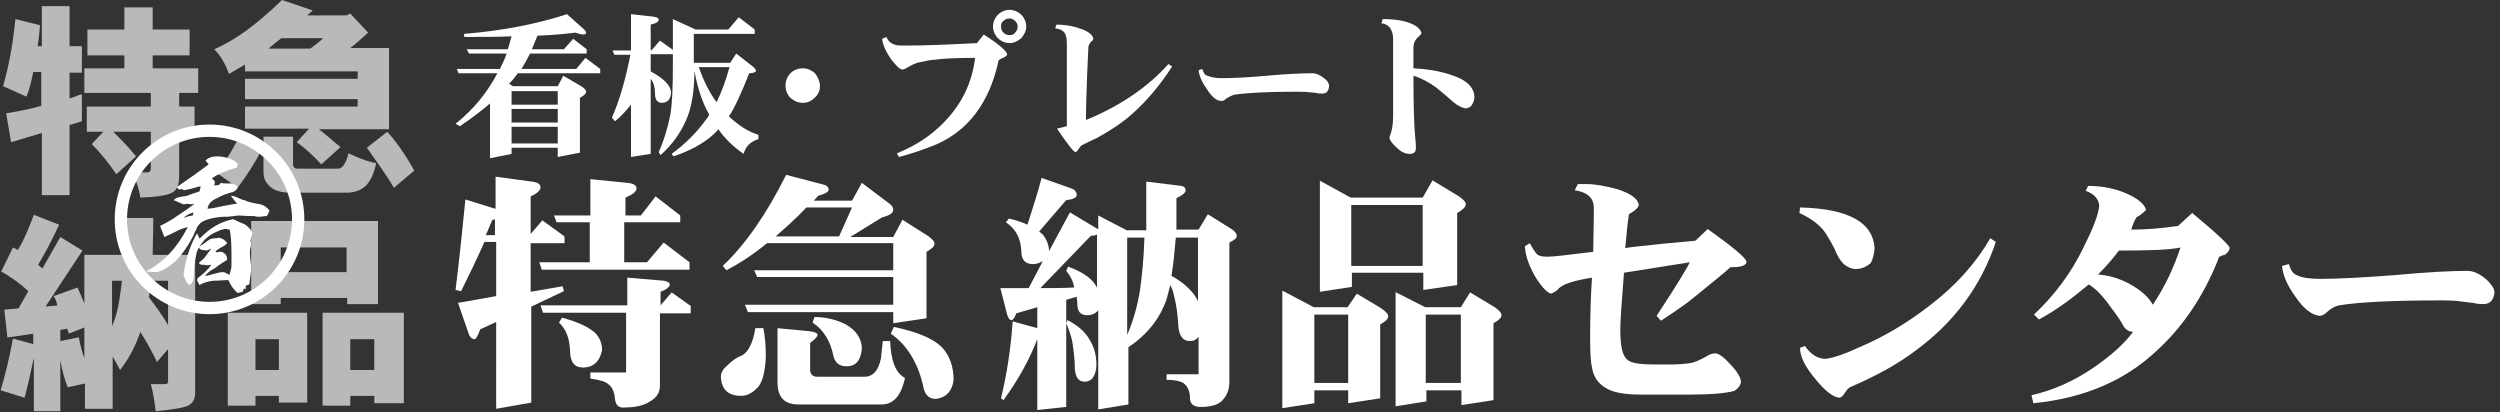 <?xml version="1.0" encoding="utf-8"?>
<!-- Generator: Adobe Illustrator 26.0.3, SVG Export Plug-In . SVG Version: 6.00 Build 0)  -->
<svg version="1.1" id="レイヤー_1" xmlns="http://www.w3.org/2000/svg" xmlns:xlink="http://www.w3.org/1999/xlink" x="0px"
	 y="0px" viewBox="0 0 406.1 67" style="enable-background:new 0 0 406.1 67;" xml:space="preserve">
<rect x="0" y="0" width="406.1" height="67" fill="#333333" stroke="none"/>
<style type="text/css">
	.st0{display:none;}
	.st1{display:inline;}
	.st2{fill:#B8B9B9;}
	.st3{fill:#FFFFFF;}
	.st4{fill:none;stroke:#FFFFFF;stroke-width:2;}
</style>
<g class="st0">
	<g class="st1">
		<path class="st2" d="M1.2,11.8h31.2v3.5H17v12.4c1.7-0.6,3.2-1.3,4.4-2c-1.1-1.6-2-3.5-2.6-5.6h-1.1v-3.8h12l0.2-0.1l2.7,2.1
			c-1,3-2.4,5.5-4,7.5c1.3,0.9,2.9,1.7,4.8,2.4c-1.4,1.3-2.3,2.8-2.8,4.4c-2.3-1.1-4.2-2.3-5.7-3.4c-1.9,1.3-4,2.3-6.5,3.1
			c-0.2-1.1-0.7-2.1-1.3-3.2v2.8h-4.4V29L1.8,30.7L1,26.2C2,26.1,3,26,4,26V15.2H1.2V11.8z M5.4,1h22.8v10.1H5.4V1z M8.5,16.4h4.1
			v-1.1H8.5V16.4z M8.5,20.8h4.1v-1.3H8.5V20.8z M8.5,25.6c1.4-0.2,2.7-0.3,4.1-0.5V24H8.5V25.6z M10.2,4.8h13.2v-1H10.2V4.8z
			 M23.4,8.3v-1H10.2v0.9h13.2V8.3z M23.6,20c0.4,0.9,1,1.7,1.5,2.5c0.6-0.7,1-1.6,1.4-2.5H23.6z"/>
		<path class="st2" d="M38.1,0l4.7,0.9c-0.3,1.3-0.6,2.7-0.9,3.9h6.9v4.5h-3c0,1.5-0.1,2.9-0.2,4.2h3.6v4.7h-4
			c-0.1,0.8-0.2,1.6-0.4,2.3c1.4,1.8,2.9,3.3,4.4,4.6c-0.4,0.5-0.7,1.1-1,1.6h3.7c-0.6-2-1.2-3.9-2-5.5l3.2-1.5h-3.4v-12h16.1v12.1
			H62l3.4,1.2l-2.1,5.8h3.9v4.6h-20V28c-0.2,0.4-0.4,0.8-0.6,1.2c-1.3-1.1-2.4-2.4-3.5-3.8c-1.2,2.7-2.8,5-4.9,7
			c-0.8-1.8-1.7-3.2-2.8-4.2c2.2-2.4,3.6-4.9,4.2-7.6c0.2-0.7,0.3-1.6,0.4-2.5h-4.3v-4.7h4.8c0.1-1.3,0.1-2.7,0.2-4.2h-0.3
			c-0.4,1-0.7,2-1.1,3c-1.5-0.7-3-1.3-4.6-1.7C35.9,8.3,37,4.8,38.1,0z M49.1,1.6h16.8v4.3H49.1V1.6z M54.4,26.7h4.1l1.9-7H54
			c0.9,1.8,1.7,3.8,2.5,6.2L54.4,26.7z M60.9,15.6v-3.8h-6.7v3.8H60.9z"/>
		<path class="st2" d="M5.4,34.9l4.2,1.6C8.5,38.9,7.3,41,6.1,43c0.2,0.2,0.4,0.4,0.7,0.6l2.9-5.1l3.6,2.2l-6,9.1
			c0.7-0.1,1.3-0.1,1.9-0.2c-0.2-0.5-0.4-1-0.7-1.4l3.9-1.4c0.3,0.7,0.7,1.6,1.1,2.6v-8h6.4c0.1-1.8,0.1-3.8,0.1-6h4.7
			c0,2.2-0.1,4.2-0.1,6h7V64c0,0.9-0.3,1.5-1,1.9c-0.6,0.4-2.4,0.7-5.4,1c-0.2-1.5-0.4-3-0.8-4.4h2.3c0.3,0,0.5-0.1,0.5-0.4v-5.3
			l-1.8,2.1c-0.7-1.5-1.6-3.1-2.7-4.9c-0.8,2.4-1.9,4.5-3.4,6.2c-0.4-0.8-0.8-1.5-1.2-2.2v8.5h-4.6v-4.1L10.8,63
			c-0.5-1.2-0.9-2.7-1.2-4.4V67H5.4v-8.8c-0.5,2.4-1,4.6-1.5,6.5L0,63.5c0.7-2.3,1.4-5.2,2-8.5l3.4,1v-1.7c-1.9,0.3-3.3,0.5-4.2,0.6
			l-0.5-4.6c0.8-0.1,1.5-0.1,2.3-0.2l1.6-2.8c-1.5-1.4-3-2.4-4.5-3.2L2,40.2c0.3,0.1,0.5,0.3,0.8,0.4C3.7,39,4.6,37.1,5.4,34.9z
			 M13.6,58.4v-5l-2.6,1c-0.1-0.3-0.2-0.6-0.3-0.8c-0.4,0.1-0.8,0.1-1.1,0.2v1.8l3.1-0.6C12.9,56.1,13.2,57.2,13.6,58.4z M18.2,53.1
			c0.6-1.4,1-2.9,1.2-4.4c0.1-0.9,0.3-1.8,0.4-3h-1.6V53.1z M24.1,48.4c1.2,1.6,2.3,3.1,3.2,4.5v-7.2h-2.9
			C24.3,46.7,24.2,47.6,24.1,48.4z"/>
		<path class="st2" d="M50,50.9v14.6h-4.7v-1.1h-3.8V66h-4.6V50.9H50z M61.5,35.9v13.6h-5.1v-1H45.7v1h-4.8V35.9H61.5z M41.5,60.3
			h3.8v-5.1h-3.8V60.3z M45.7,44.3h10.8v-4H45.7V44.3z M65.7,50.9v14.8h-4.8v-1.2H57V66h-4.6V50.9H65.7z M57,60.3h3.9v-5.1H57V60.3z
			"/>
	</g>
	<g class="st1">
		<g>
			<path d="M92.9,4.6c-2.1,0.3-4.3,0.6-6.8,0.8c-0.3,0.9-0.6,1.7-1,2.5h5.6l1.5-1.6l2.2,1.6v0.7h-9.6c-0.4,0.9-0.9,1.8-1.5,2.6h9.3
				l1.5-1.7l2.3,1.7v0.7H82.9c-0.5,0.7-1,1.4-1.6,2h9.3l0.6-1.1l1.9,1.1c0.4,0.3,0.6,0.5,0.6,0.7s-0.3,0.4-0.9,0.7v9.2l-2.2,0.4
				v-1.3h-8.5v1.2L79.8,25v-9.5c-1.7,1.6-3.6,3.1-5.7,4.4l-0.6-0.4c3-2.2,5.4-4.8,7.2-7.8H74L73.7,11h7.4c0.5-0.8,0.9-1.7,1.3-2.6
				H76l-0.3-0.7h7c0.3-0.8,0.5-1.5,0.8-2.3c-2.8,0.2-5.7,0.3-8.7,0.3V5.2C81.2,4.8,87,3.8,92.1,2.3L94.3,4c0.2,0.1,0.2,0.3,0.2,0.4
				c0,0.2-0.2,0.3-0.6,0.3C93.7,4.8,93.4,4.8,92.9,4.6z M82.1,16.9h8.5v-2.2h-8.5V16.9z M82.1,19.6h8.5v-2.1h-8.5V19.6z M82.1,23
				h8.5v-2.6h-8.5V23z"/>
			<path d="M106.6,6.9l1.9,1.5V9h-4.2v3.1c1.1,0.3,2,0.7,2.5,1.4c0.4,0.5,0.7,1.1,0.7,1.8c0,0.6-0.3,0.9-0.8,0.9s-0.8-0.4-1-1.1
				c-0.3-0.9-0.8-1.6-1.4-2.2v12l-2.1,0.3V14.6c-1,2-2.1,3.5-3.1,4.6l-0.3-0.4c1.4-2.6,2.5-5.8,3.4-9.7h-2.8l-0.3-0.6h3.2V2.7
				l2.4,0.3c0.4,0,0.6,0.2,0.6,0.3c0,0.2-0.3,0.3-0.8,0.5v4.7h1L106.6,6.9z M118.8,3.4l2.1,1.5v0.7H111v4.5h6.1l0.7-1
				c1.4,0.9,2.1,1.3,2.2,1.3c0.2,0.1,0.2,0.3,0.2,0.5s-0.3,0.4-0.8,0.6c-0.5,2.1-1.1,3.7-1.7,4.9c-0.5,0.9-1.1,1.8-1.6,2.5
				c1.3,1.3,3.1,2.6,5.2,3.9l-0.1,0.5c-0.8,0.2-1.4,0.6-1.8,1.2c-1.9-1.3-3.4-2.7-4.6-4.1c-0.2,0.2-0.5,0.5-0.7,0.7
				c-1.5,1.4-3.6,2.7-6.1,4.1l-0.3-0.3c2.7-1.9,4.8-3.8,6.2-5.7c0-0.1-0.1-0.2-0.1-0.2c-1.2-2.3-2-5-2.3-8.1H111
				c0,3.5-0.4,6.2-1.2,8.1c-0.9,2.3-2.1,4.2-3.7,5.7l-0.3-0.4c1.1-2,1.9-4.1,2.4-6.1c0.4-1.9,0.6-4.4,0.6-7.8V3.8l2.2,1.1h6.3
				L118.8,3.4z M112.1,10.9c0.8,3.1,1.8,5.4,3,6.9c1-1.7,1.7-4,2.3-6.9H112.1z"/>
			<path d="M131,13.9c0,0.7-0.3,1.4-0.8,1.9c-0.5,0.4-1.1,0.6-1.7,0.6c-0.7,0-1.3-0.2-1.8-0.7s-0.7-1.1-0.7-1.8s0.2-1.3,0.7-1.8
				s1.1-0.7,1.8-0.7c0.6,0,1.2,0.2,1.7,0.7S131,13.2,131,13.9z"/>
			<path d="M160.3,8.1c0,0.2-0.2,0.4-0.5,0.5c-0.4,0.1-0.6,0.3-0.7,0.6c-0.3,1-0.9,2.6-1.7,4.7c-1,2.3-2.4,4.2-4.2,5.8
				c-2.2,1.9-5.3,3.4-9.1,4.5l-0.2-0.6c4.6-1.8,8-4.5,10.2-8.2c1.1-1.9,2.1-4.3,2.7-7.4c-3.6,0.1-6.4,0.3-8.5,0.6
				c-1.4,0.2-2.3,0.5-2.9,0.9c-0.4,0.2-0.7,0.4-0.8,0.4c-0.4,0-0.9-0.6-1.6-1.6c-0.7-1-1.1-1.8-1.2-2.2l0.5-0.2
				c0.4,0.8,1.4,1.3,3,1.3c0.8,0,2.7-0.1,5.8-0.2l5.7-0.3l0.8-1C159.3,6.9,160.2,7.6,160.3,8.1z M163.7,4.2c0,0.8-0.2,1.4-0.7,1.9
				c-0.5,0.4-1,0.6-1.7,0.6c-0.8,0-1.4-0.3-1.9-0.7c-0.5-0.4-0.8-1-0.8-1.7c0-0.8,0.3-1.4,0.8-1.9c0.4-0.5,1-0.7,1.7-0.7
				c0.6,0,1.2,0.3,1.8,0.8C163.5,3.1,163.7,3.6,163.7,4.2z M162.8,4.3c0-0.4-0.1-0.8-0.4-1.2c-0.4-0.4-0.8-0.6-1.2-0.6
				c-0.5,0-0.9,0.2-1.2,0.5s-0.4,0.7-0.4,1.2s0.2,0.8,0.5,1.1c0.4,0.3,0.8,0.4,1.2,0.4s0.8-0.2,1.1-0.5
				C162.7,5.1,162.8,4.8,162.8,4.3z"/>
			<path d="M186.9,11.1c-1.5,2.3-3.6,4.6-6.3,6.8c-2.4,2-5.2,3.7-8.2,5.3c0,0-0.1,0.2-0.2,0.6c-0.1,0.3-0.3,0.5-0.5,0.5
				c-0.4-0.1-1.1-0.9-2.2-2.6l0.9-0.3l0.1-14.7c-0.1-0.8-0.7-1.5-1.7-2l0.1-0.6c1.1,0.1,2.2,0.4,3.2,0.8c0.8,0.4,1.3,0.7,1.4,1.1
				c-0.1,0.2-0.2,0.4-0.4,0.6c-0.3,0.2-0.4,0.4-0.4,0.6l-0.2,13.2c2.5-1,5.2-2.6,8.1-4.6c2.9-2.1,4.8-3.8,5.7-5.1L186.9,11.1z"/>
			<path d="M211.8,14.2c0,0.4-0.3,0.6-0.8,0.6c-0.2,0-0.9,0-2-0.1c-1.5-0.1-2.8-0.1-3.9-0.1c-1.4,0-3.4,0.1-6.1,0.2
				c-2.9,0.1-4.6,0.3-5,0.5c-0.4,0.1-0.7,0.2-1.1,0.3c-0.4,0-0.9-0.6-1.5-1.8c-0.5-0.8-0.8-1.4-0.8-2l0.5-0.1c0.6,1,1.2,1.5,1.9,1.5
				c0.1,0,2.6-0.1,7.6-0.2c4.9-0.1,7.6-0.2,8-0.3c0.5-0.2,0.8-0.3,1-0.3c0.3,0,0.7,0.2,1.3,0.7C211.5,13.6,211.8,13.9,211.8,14.2z"
				/>
			<path d="M234.4,16c-0.1,0.8-0.4,1.2-1,1.3c-0.5-0.1-1-0.4-1.6-0.9c-2.4-2.1-4.8-3.6-7.3-4.2c-0.1,0.9-0.1,2.5-0.1,4.6
				c0,1.9,0.1,3.7,0.2,5.3c0.1,0.8,0.1,1.4,0.1,1.7c-0.1,0.6-0.3,0.9-0.7,0.9c-0.2,0-0.6-0.2-1.1-0.4c-0.7-0.5-1-0.9-1-1.3
				c0-0.2,0-0.5,0.1-1.1c0.1-1,0.2-1.8,0.2-2.5l0.2-13.3c0-1.1-0.6-1.9-1.8-2.3l0.1-0.5c0.9,0,1.9,0.2,3.1,0.6
				c1,0.4,1.6,0.7,1.7,1.1c0,0.2-0.1,0.4-0.4,0.6c-0.3,0.2-0.5,0.5-0.5,0.9l-0.2,4.6c2,0.3,3.9,0.8,5.8,1.5
				C233,13.6,234.4,14.9,234.4,16z"/>
		</g>
		<g>
			<path d="M106.7,60.8c0,1.4-0.6,2.2-1.9,2.2c-0.8-0.1-1.7-0.7-2.4-2c-1.8-3-2.8-4.7-3.2-5.2c-1.8-2.5-4-4.6-6.3-6.2
				C87.6,55.8,81.4,60.3,74,63.2l-0.4-0.8c6.7-3.5,12.2-8.3,16.5-14.3c2.7-3.7,5-8.1,6.8-13.1c-4.4,0.3-7.8,0.7-10.4,1.3
				c-1.8,0.5-3,0.9-3.6,1.3C82.3,38,82,38.2,82,38.2c-0.6-0.1-1.5-0.9-2.5-2.6c-1-1.6-1.5-2.9-1.5-3.7l0.9-0.3
				c0.5,0.8,1.3,1.5,2.2,2c0.4,0.2,1.2,0.3,2.2,0.3c0.9,0,3.3-0.2,7.1-0.5c1.7-0.1,3.4-0.3,5-0.5c1.2-0.1,1.8-0.2,1.9-0.2l1.4-1.5
				c2.5,1.9,3.9,3.1,4.1,3.8c0,0.4-0.3,0.6-0.9,0.8c-0.8,0.1-1.2,0.2-1.3,0.4c-0.7,1.5-1.4,3-1.9,4.4c-1.5,2.8-3.2,5.5-5,7.9
				c4.9,2.2,8.5,4.7,10.9,7.5C106,57.8,106.7,59.3,106.7,60.8z"/>
			<path d="M145.6,61c-0.1,0.5-1,0.9-2.6,1.3c-2.3,0.2-6,0.3-11.3,0.3c-3.9,0-6.6-0.2-8.2-0.6c-1.9-0.5-3.2-1.3-3.7-2.4
				c-0.6-1.1-0.9-3-0.9-5.7c0-1.4,0.1-4.9,0.2-10.5l0.2-9.1c-0.1-1.9-1.1-3-3.1-3.4l0.3-1c1.8,0,3.6,0.3,5.3,1
				c1.5,0.6,2.3,1.2,2.5,1.8c0,0.1-0.2,0.4-0.7,0.9c-0.4,0.4-0.6,0.8-0.6,1.2l-0.2,4.3l-0.2,4.7c2.7-0.1,5.2-0.5,7.5-1.2
				c1.6-0.4,3.5-1.1,5.6-2.1c1.4-0.8,2.5-1.5,3.3-2.1c0.5-0.5,0.8-0.8,1-0.8c0.4,0,1.1,0.4,2.2,1.3c1,0.7,1.5,1.2,1.6,1.5
				c-0.1,0.6-1.5,1.3-4.3,2.2c-6.3,2.1-10.7,3.2-13.1,3.3c-1.5,0-2.8-0.2-4-0.6v9.5c0,1.9,0.6,3.2,1.7,3.7c1.3,0.5,3.6,0.7,7,0.7
				c5.8,0,9.3-0.3,10.5-1c0.4-0.3,0.7-0.4,0.8-0.4c0.4,0,1,0.4,1.7,1.2C145.2,59.8,145.6,60.5,145.6,61z M148.2,32.8
				c0,1.2-0.4,2.2-1.3,3c-0.8,0.8-1.8,1.2-3,1.2c-1.1,0-2.2-0.5-3.1-1.3c-0.8-0.8-1.2-1.8-1.2-2.9c0-1.2,0.4-2.2,1.3-3
				c0.8-0.8,1.8-1.2,3-1.2s2.2,0.4,3,1.2C147.8,30.5,148.2,31.5,148.2,32.8z M146.6,32.8c0-0.7-0.2-1.4-0.6-1.9
				c-0.6-0.5-1.3-0.8-1.9-0.8c-0.8,0-1.4,0.3-1.9,0.8c-0.6,0.5-0.9,1.2-0.9,1.9s0.3,1.4,0.9,1.9c0.4,0.6,1.1,0.9,1.9,0.9
				c0.7,0,1.3-0.3,1.9-0.9C146.4,34,146.6,33.3,146.6,32.8z"/>
			<path d="M187.2,46.7c0,0.6-0.4,1-1.3,1c-0.4,0-1.5,0-3.3-0.1c-2.5-0.1-4.7-0.2-6.5-0.2c-2.3,0-5.7,0.1-10.2,0.3
				c-4.9,0.2-7.7,0.5-8.4,0.8c-0.6,0.1-1.2,0.3-1.8,0.5c-0.6-0.1-1.5-1.1-2.6-3c-0.8-1.3-1.3-2.4-1.3-3.4l0.8-0.2
				c1,1.7,2.1,2.6,3.2,2.6c0.1,0,4.4-0.1,12.8-0.3c8.3-0.2,12.7-0.4,13.4-0.6c0.8-0.3,1.4-0.5,1.7-0.5c0.5,0,1.2,0.4,2.2,1.1
				C186.7,45.5,187.2,46.2,187.2,46.7z"/>
			<path d="M222.7,49.8c-0.1,1.3-0.7,2-1.7,2.1c-0.9-0.1-1.8-0.6-2.7-1.5c-4-3.6-8.1-6-12.3-7.1c-0.2,1.5-0.2,4.1-0.2,7.8
				c0,3.2,0.1,6.2,0.4,8.9c0.1,1.4,0.2,2.3,0.2,2.8c-0.1,1-0.5,1.5-1.1,1.5c-0.4,0-0.9-0.3-1.8-0.7c-1.1-0.8-1.7-1.5-1.7-2.1
				c0-0.3,0.1-0.9,0.2-1.8c0.2-1.7,0.3-3.1,0.3-4.2l0.4-22.4c0-1.9-1-3.2-3-3.9l0.2-0.8c1.5,0,3.2,0.3,5.2,0.9
				c1.7,0.6,2.6,1.2,2.8,1.9c0,0.3-0.2,0.7-0.7,1.1c-0.5,0.4-0.8,0.9-0.8,1.6l-0.3,7.7c3.3,0.5,6.6,1.4,9.7,2.5
				C220.3,45.8,222.6,47.7,222.7,49.8z M221.4,37.5c0,1-0.4,1.6-1.3,1.7c-0.6-0.1-1.4-0.8-2.5-2.1c-1.4-1.7-2.6-2.9-3.9-3.5l0.3-0.9
				c2.4,0.5,4.4,1.4,5.9,2.5C220.9,36,221.4,36.8,221.4,37.5z M224.3,33.8c-0.1,1.1-0.6,1.6-1.5,1.6c-0.5,0-1.3-0.5-2.3-1.6
				c-1.2-1.3-2.6-2.4-4.2-3.1l0.3-0.8c2.7,0.4,4.8,1.1,6.3,2.1C223.8,32.5,224.2,33.2,224.3,33.8z"/>
			<path d="M241.3,33.5l3.1,1.7c0.4,0.2,0.6,0.6,0.6,1s-0.5,0.6-1.6,0.7l-8.1,8.6l5.9-0.1c-0.4-0.8-0.8-1.7-1.4-2.5l0.4-0.4
				c1.8,0.6,3.1,1.4,3.9,2.4c0.7,0.9,1.1,1.9,1.1,3.1c0,1.1-0.5,1.6-1.5,1.6c-0.8,0-1.4-0.5-1.6-1.5c-0.1-0.5-0.2-1.1-0.4-1.7
				l-2.8,0.7v17.8l-3.3,0.3V47.8l-4,0.9c-0.4,0.8-0.7,1.1-1,1.1s-0.5-0.2-0.6-0.7l-1.3-3.5l5-0.1L241.3,33.5z M231,50.3l3.8,1.2
				c0.3,0.1,0.5,0.2,0.5,0.6c0,0.3-0.4,0.6-1.2,0.9c-0.7,2.4-1.3,4.2-1.9,5.4c-0.8,1.6-1.7,3.1-2.8,4.4l-0.5-0.4
				c0.6-2.1,1.1-4.2,1.5-6.2C230.6,54.5,230.8,52.7,231,50.3z M236.6,27.2l3.6,1.8c0.5,0.2,0.7,0.4,0.7,0.7c0,0.4-0.5,0.7-1.5,0.8
				c-1.7,2.1-3.4,3.9-5.2,5.4c0.2,0.2,0.4,0.3,0.5,0.4c0.8,0.9,1.1,1.7,1.1,2.4c0,1.3-0.5,1.9-1.6,1.9c-0.9,0-1.5-0.6-1.9-1.8
				c-0.4-1.8-1.2-3.5-2.6-4.9l0.3-0.4c1.3,0.5,2.3,1,3.2,1.6C234.7,32.5,235.8,30,236.6,27.2z M240.3,50.3c1.8,1.5,3,2.9,3.8,4.2
				c0.6,1,0.9,1.9,0.9,2.6c0,1.4-0.6,2.2-1.9,2.2c-0.8,0-1.3-0.7-1.4-2.2c-0.2-2.4-0.8-4.5-1.8-6.5L240.3,50.3z M245.5,34.2l3.2,1.8
				h4.5c0-0.2,0-0.4,0-0.6v-8l4.4,0.6c0.5,0.1,0.8,0.3,0.8,0.6c0,0.5-0.5,1-1.6,1.5v5.4c0,0.2,0,0.4,0,0.6h5.2l1-1.8l2.9,1.6
				c0.7,0.4,1.1,0.8,1.1,1.2s-0.5,0.7-1.5,1.1v23.9c0,1-0.5,1.8-1.6,2.2c-0.6,0.5-1.4,0.7-2.4,0.7c-0.6,0-1-0.3-1.1-0.9
				c-0.2-1.1-1.4-1.9-3.6-2.3V61h5.2V37.2h-5.2c-0.1,2.4-0.3,4.4-0.6,6.1c-0.1,0.2-0.1,0.5-0.2,0.7c2,1.1,3.5,2.3,4.5,3.7
				s1.5,2.6,1.5,3.8c0,1.3-0.5,1.9-1.6,1.9c-0.9,0-1.5-0.6-1.9-1.8c-0.4-2.2-1.4-4.3-2.8-6.2c-0.5,1.7-1.2,3.2-2.1,4.4
				c-0.9,1.6-2.5,3.1-4.7,4.6v10.2l-3.4,0.6V34.2z M248.9,53.2c1.1-1.4,1.9-2.8,2.4-4.1c0.7-1.8,1.2-3.8,1.5-6.1
				c0.2-1.6,0.3-3.6,0.4-5.8h-4.3L248.9,53.2L248.9,53.2z"/>
			<path d="M269.8,46.3l3.7,2.1h7.9l0.9-1.8l3,1.8c0.6,0.5,0.9,0.9,0.9,1.1c0,0.2-0.4,0.5-1.3,0.8v13.6l-3.6,0.4v-2.2h-7.8v2.4
				l-3.7,0.6V46.3z M273.6,61h7.8V49.5h-7.8V61z M276.5,28.5l3.7,2.1h13.3l1.1-2.1l3.4,1.9c0.7,0.5,1.1,0.9,1.1,1.2
				c0,0.4-0.5,0.7-1.5,1.1v12.2l-3.8,0.7v-2.2h-13.4v1.8l-3.7,0.7V28.5H276.5z M280.2,42.2h13.4V31.8h-13.4V42.2z M288.7,46.5
				l3.2,1.8h8.2l0.9-1.8l3.2,1.8c0.7,0.5,1,0.9,1,1.1c0,0.4-0.5,0.7-1.5,1.1v13.3l-3.7,0.6v-2.2h-7.9v2.2l-3.4,0.7L288.7,46.5
				L288.7,46.5z M292.1,61h7.9V49.3h-7.9V61z"/>
			<path d="M342.4,40.2c0,0.4-0.4,0.6-1.1,0.8c-0.9,0.2-1.3,0.4-1.4,0.5c-1,0.9-2.3,2.1-3.9,3.7c-2.2,2-4.6,3.9-7.1,5.7l-0.6-0.6
				c3.3-3.5,5.8-6.8,7.6-9.9c-3,0.4-7.5,1.1-13.6,2.1c-0.3,4.1-0.4,7.4-0.4,9.9s0,4,0.1,4.3c0.2,1.1,0.8,1.9,1.7,2.3
				c1.1,0.3,2.9,0.5,5.4,0.5c2.8,0.1,4.9-0.1,6.5-0.3c0.7-0.2,1.7-0.4,2.8-0.7l0.8-0.3c0.4,0,1,0.4,1.9,1.2c0.8,0.8,1.1,1.6,1.1,2.2
				c-0.1,0.5-1.5,0.9-4,1.1c-2,0.2-5.3,0.2-10.1,0.2c-3.9,0-6.5-0.7-7.9-1.9c-1.1-1-1.6-2.5-1.6-4.7c0-2.6,0.1-7,0.3-13.1
				c-3.9,0.5-6.3,1.3-7.1,2.3c-0.4,0.4-0.6,0.6-0.8,0.6c-0.7-0.1-1.6-1-2.6-2.6c-1.1-1.8-1.6-2.9-1.6-3.5l0.8-0.3
				c0.4,0.8,0.6,1.2,0.8,1.3c0.5,0.4,1.3,0.6,2.2,0.7c0.5-0.2,3.3-0.6,8.4-1.2l0.2-6.7c0-1.4-0.3-2.3-0.8-2.8
				c-0.4-0.4-1.1-0.7-2.1-1l0.2-0.8c1.4,0.1,2.8,0.3,4.3,0.7c2.2,0.6,3.3,1.3,3.5,2.2c0,0.1-0.2,0.4-0.6,0.9
				c-0.5,0.4-0.7,0.9-0.8,1.5c-0.1,0.6-0.2,2.5-0.4,5.5l14.2-1.9l1.4-1.7C340.8,38.3,342.3,39.7,342.4,40.2z"/>
			<path d="M381,39.2c-2.1,4.4-5,8.3-8.4,11.6c-2.5,2.3-5.6,4.6-9.4,7c-2.1,0.9-4.3,2.1-6.7,3.4c-0.3,0.2-0.6,0.6-0.8,1.3
				c-0.3,0.5-0.6,0.7-0.8,0.7c-0.9-0.1-2.1-0.9-3.4-2.4c-1.5-1.6-2.3-2.9-2.4-3.9l0.8-0.3c1.1,1.3,2.1,2,3.1,1.9s3-0.8,6-2.2
				c3.5-1.8,7-4,10.5-6.7c4.1-3.1,7.6-6.8,10.6-10.8L381,39.2z M361.8,38.2c0,1.5-0.6,2.2-1.7,2.3c-0.4,0-0.9-0.3-1.4-1
				c-1.3-1.6-2.5-2.8-3.5-3.7c-1.5-1.4-3.2-2.5-5.2-3.4l0.4-0.9C358,32.5,361.8,34.7,361.8,38.2z"/>
			<path d="M416.9,37.5c0,0.3-0.2,0.5-0.6,0.6c-0.6,0.1-1,0.3-1.1,0.5c-1.1,2.4-2.4,5.3-4.1,8.6c-2.5,4.3-5.4,7.7-8.7,10.2
				c-4.2,3.2-9.6,5.5-16.3,6.7l-0.5-0.9c3.5-1,6.6-2.3,9.4-4c3.1-1.9,6.1-4.5,8.7-7.7c-0.9-0.3-1.7-0.9-2.4-1.9
				c-1.9-2.7-4.3-4.5-7-5.6c-1.7,1.4-2.9,2.5-3.5,3.1c-1.9,1.3-3.4,2.3-4.5,3l-0.5-0.7c4.8-4.1,8.4-8.9,10.9-14.4
				c0.7-1.7,1.1-2.9,1.1-3.6c-0.1-1-0.9-1.6-2.3-1.9l0.5-0.9c2.2,0.3,4,0.8,5.4,1.6c0.9,0.5,1.5,1.1,1.6,1.6c0,0.2-0.2,0.4-0.5,0.6
				c-0.5,0.3-0.8,0.6-0.9,1c-0.2,0.2-0.5,0.9-1,2.1h1.5c0.2,0,2.1-0.1,5.7-0.3c2.2-0.3,3.4-0.5,3.5-0.5l1.5-1.6
				C415.3,35.7,416.7,37,416.9,37.5z M411.2,37.5c-4,0.5-7.1,0.8-9.3,0.8c-1,0-2-0.1-2.8-0.3c-1.6,2.1-2.9,3.9-3.9,5.2
				c6.2,1.3,9.5,3.4,10,6.4C407.6,46,409.6,42,411.2,37.5z"/>
			<path d="M458.4,46.7c0,0.6-0.4,1-1.3,1c-0.4,0-1.5,0-3.3-0.1c-2.5-0.1-4.7-0.2-6.5-0.2c-2.3,0-5.7,0.1-10.2,0.3
				c-4.9,0.2-7.7,0.5-8.4,0.8c-0.6,0.1-1.2,0.3-1.8,0.5c-0.6-0.1-1.5-1.1-2.6-3c-0.8-1.3-1.3-2.4-1.3-3.4l0.8-0.2
				c1,1.7,2.1,2.6,3.2,2.6c0.1,0,4.4-0.1,12.8-0.3c8.3-0.2,12.7-0.4,13.4-0.6c0.8-0.3,1.4-0.5,1.7-0.5c0.5,0,1.2,0.4,2.2,1.1
				C457.9,45.5,458.4,46.2,458.4,46.7z"/>
		</g>
	</g>
	<g class="st1">
		<g>
			<path class="st3" d="M35.5,25.6c0.5,0,1.2,0.1,1.8,0.3c0.7,0.2,1.2,0.5,1.5,0.9l-0.1,0.4c-2,0.5-3.4,1.2-4.3,2
				c0.4,0.3,0.5,0.5,0.5,0.7c0,0.1,0,0.2-0.1,0.4c-0.1,0.2-0.1,0.3-0.1,0.4c0,0,0,0.1,0.1,0.1c0.1-0.1,0.2-0.2,0.4-0.2
				c0.3,0,0.5-0.1,0.5-0.1l0.3-0.3c0.3,0.1,0.6,0.1,1,0.1c0,0,0.1,0,0.3,0c0.1,0,0.2,0,0.3,0c0.4,0,0.7,0.1,1,0.4
				c0,0.3-0.3,0.6-0.9,0.8c-0.4,0.1-0.8,0.3-1.3,0.4c-0.1,0-0.4,0.2-0.9,0.4c-0.7,0.3-1.2,0.6-1.4,0.8c-0.4,0.4-0.6,0.8-0.6,1.4
				c0.6,0,1.5-0.2,2.7-0.4c1.2-0.3,2.1-0.4,2.7-0.5l-1-1.3c0.2,0,0.5,0.1,0.9,0.3s0.8,0.3,1,0.3c0.3,0.2,1,0.4,2.2,0.5
				c0.9,0.1,1.6,0.5,1.9,1c-0.1,0.2-0.2,0.5-0.4,0.8c-0.1,0-0.2,0-0.2,0l0,0v0.1l-0.7,0.1c-0.1,0-0.3,0-0.5,0s-0.4-0.1-0.5-0.1
				C40.1,35.1,39.2,35,39,35l-1.8,0.2c-0.3,0-0.9,0-1.6,0c-1.5,0.2-2.5,0.5-3.1,1c-0.3,0.3-0.6,0.6-0.8,1c-0.2,0.4-0.4,0.8-0.5,1.2
				c-1.2,2.4-2.6,4.1-4,5c-0.9,0.6-1.6,0.9-2.1,0.9H24c2.7-1.4,4.9-3.9,6.7-7.4c-0.6,0.1-1.3,0.3-2.1,0.7c-0.6,0.3-1.3,0.6-2,0.9
				L26,37c0.9-0.4,1.9-1,3.1-1.8c1.7-1.1,2.7-1.8,3-2L31.8,33c-0.5,0.1-0.9,0.2-1.2,0.1l-0.7,0.1c-0.2-0.1-0.6-0.2-1.4-0.6
				c0.1-0.1,0.3-0.2,0.4-0.2c0.4-0.1,0.9-0.2,1.7-0.3c0.5-0.2,1.2-0.4,2.1-0.7l0.2-1.1l-0.5-0.1C32,30.4,31.2,30.7,30,31l-0.5-0.2
				l-0.4,0.1l-0.2-0.2c1.9-1.3,3.7-2.6,5.3-3.9l-0.5-0.6C33.9,25.8,34.5,25.6,35.5,25.6z M29.4,35.7c0.3,0,0.6-0.1,1-0.2
				c0.4-0.2,0.8-0.2,1-0.3c0.2-0.3,0.3-0.5,0.3-0.7v-0.1C30.8,34.6,30,35.1,29.4,35.7z M37.9,35.9c0.6,0.3,1.2,0.5,1.7,0.8
				c0.6,0.4,1.1,0.8,1.3,1.4l-0.3,1.3l0.1,0.5c0,0.2,0,0.4-0.1,0.7s-0.1,0.6-0.1,0.7c0,0.3,0,0.8,0.1,1.5s0.1,1.2,0.1,1.5l-0.3,2.3
				c-0.2,0.1-0.3,0.1-0.4,0.2c-0.1,0.1-0.2,0.2-0.2,0.4c-0.1,0-0.1-0.1-0.2-0.1c0,0.1-0.1,0.3-0.3,0.5l-0.7,0.2
				c-0.6-0.5-1.1-1.2-1.5-2.2c-0.8,0-1.7,0.1-2.5,0.1c-1,0.1-1.7,0.3-2.3,0.7L32,45.8l0.1-0.2c0.6-0.5,1-0.9,1.3-1.2
				c0.5-0.5,0.8-1,1.1-1.4l-0.9,0.2c-0.1,0-0.3-0.1-0.5-0.1S32.7,43,32.7,43l1.5-1.4L33.6,42l1-1.4c-0.1-0.1-0.2-0.1-0.3-0.1
				s-0.2,0-0.3,0.1s-0.2,0.1-0.3,0.1c0,0-0.2,0-0.6-0.1c-0.3,0-0.4-0.1-0.5-0.3c0-0.1,0.2-0.2,0.5-0.3c0.4-0.3,0.9-0.6,1.4-0.9
				c0.3,0,0.7-0.1,1.2-0.2c0.6,0.1,1,0.3,1.3,0.8c-0.2,0.2-0.6,0.4-1.2,0.8c-0.5,0.3-0.9,0.6-1,0.9l0.4-0.2l0.3,0.2
				c0.3-0.1,0.5-0.1,0.5-0.1c0.3,0,0.5,0.1,0.7,0.3s0.3,0.5,0.3,0.7c-0.7,0.5-1.4,0.9-2,1.4c-0.9,0.6-1.5,1.2-1.7,1.6h0.1
				c0.3,0,0.6-0.1,1.1-0.3s0.8-0.3,1.1-0.3c0.1,0,0.3,0,0.5-0.1c0.2,0,0.4-0.1,0.5-0.1s0.4,0.1,0.6,0.3c0.3,0.2,0.5,0.3,0.6,0.3
				s0.1,0,0.2,0c0-0.2,0.1-0.5,0.2-0.9c0.1-0.4,0.1-0.7,0.1-0.9s0-0.4-0.1-0.8c0-0.3-0.1-0.6-0.1-0.8c0-2.1-0.1-3.6-0.4-4.4
				c-0.5-0.1-0.8-0.1-0.9-0.1c-0.3,0-0.8,0.1-1.5,0.4c-0.8,0.3-1.6,0.8-2.2,1.5c-0.7,0.7-1.1,1.4-1.3,2.3c-0.2,0.5-0.3,1.5-0.5,2.7
				c0,0.4,0,1-0.1,1.7c-0.1,0.3-0.2,0.5-0.5,0.7c-0.2-0.1-0.4-0.3-0.5-0.7c-0.2-0.4-0.3-0.7-0.4-0.8c0.3-2.6,1-4.8,2.1-6.8l0.3,0.5
				l-0.1,0.6C33.8,37.6,35.7,36.4,37.9,35.9z"/>
		</g>
		<path class="st3" d="M34.1,50.7c-8.3,0-15.1-6.8-15.1-15.1s6.8-15.1,15.1-15.1s15.1,6.8,15.1,15.1C49.2,43.9,42.4,50.7,34.1,50.7z
			 M34.1,21.7c-7.7,0-13.9,6.2-13.9,13.9s6.2,13.9,13.9,13.9S48,43.3,48,35.6S41.8,21.7,34.1,21.7z"/>
	</g>
</g>
<g>
	<path class="st2" d="M2.5,3.1l4,1C6.4,5.3,6.3,6.4,6.1,7.5h0.7V1h4.5v6.5h2v4.3h-2V16c0.7-0.2,1.3-0.5,2-0.7v4.4l-2,0.6v11.4H6.8
		V21.6l-5,1.5L1,18.4c2-0.3,3.9-0.7,5.7-1.2v-5.5H5.4c-0.3,1.5-0.6,2.8-1.1,4L0.5,14C1.4,10.9,2.1,7.2,2.5,3.1z M14.2,4.8h6V1.2h4.6
		v3.6h6V9h-6v2.1h7.4v4h-3.1v2.2h2.5v4.1h-2.5v7.1c0,1.4-0.3,2.3-1,2.7c-0.7,0.5-2.5,0.8-5.3,0.9C22.5,30.3,22,29,21.4,28H24
		c0.3,0,0.5-0.2,0.5-0.7v-5.9h-6.1c1.2,1.2,2.5,2.5,3.7,4l-3.2,2.9c-1.3-1.9-2.6-3.5-4-4.9l1.9-2h-2.7v-4.1h10.4v-2.2H13.7v-4h6.5V9
		h-6V4.8z"/>
	<path class="st2" d="M45.8,0l5,1.7c-0.3,0.3-0.6,0.5-0.9,0.8h6.4l0.6-0.3l2.9,3.1c-1.1,1-2.1,1.9-2.9,2.5h6.3V21H51.8
		c1.2,0.9,2.3,1.9,3.5,2.9l-3.1,2.8c-1.3-1.4-2.6-2.6-4-3.6l2-2.2H39.8v-3.6h18.3v-1.2H39.8v-3.3h18.3v-1.2H39.8v-1.1
		c-0.9,0.5-1.7,1-2.6,1.5c-0.6-1.6-1.3-2.9-2.4-4C38.3,6.5,41.9,3.8,45.8,0z M38.9,22.2l3.5,2.3c-1,2-2.3,4-3.8,6L35.1,28
		C36.3,26.8,37.5,24.8,38.9,22.2z M42.8,22.2h4.8v4.4c0,0.6,0.3,0.8,0.8,0.8h6.5c0.7,0,1.3-0.8,1.7-2.5c2.1,1,3.7,1.5,4.5,1.6
		c-0.3,1.6-0.9,2.8-1.6,3.6c-0.8,0.8-1.9,1.2-3.2,1.2h-9c-1.5,0-2.6-0.3-3.2-0.8c-0.9-0.7-1.3-1.5-1.3-2.5V22.2z M43.6,7.9h6.8
		c0.8-0.6,1.5-1.1,2.1-1.7h-6.8C45.1,6.7,44.3,7.3,43.6,7.9z M62.9,21.4c1.3,1.4,2.8,3.5,4.4,6.3L64,30.5c-1.2-2-2.7-4.1-4.4-6.5
		L62.9,21.4z"/>
	<path class="st2" d="M5.5,34.9l4.1,1.6c-1.1,2.4-2.2,4.5-3.4,6.5c0.2,0.2,0.4,0.4,0.7,0.6l2.9-5.1l3.6,2.2l-6,9.1
		c0.7-0.1,1.3-0.1,1.9-0.2C9.2,49,9,48.5,8.7,48.1l3.9-1.4c0.3,0.7,0.7,1.6,1.1,2.6v-7.9h6.4c0.1-1.8,0.1-3.8,0.1-6h4.7
		c0,2.2-0.1,4.2-0.1,6h6.9v22.5c0,0.8-0.3,1.5-1,1.9c-0.6,0.4-2.4,0.7-5.4,1c-0.2-1.5-0.4-3-0.8-4.4h2.3c0.3,0,0.5-0.1,0.5-0.4v-5.3
		l-1.8,2.1c-0.7-1.5-1.6-3.1-2.7-4.9c-0.8,2.4-1.9,4.4-3.3,6.2c-0.4-0.8-0.8-1.5-1.2-2.2v8.5h-4.5v-4.1L11,62.9
		c-0.5-1.2-0.9-2.7-1.2-4.4v8.3H5.5v-8.7c-0.5,2.4-1,4.6-1.5,6.5l-3.9-1.2c0.7-2.3,1.4-5.1,2-8.4l3.3,0.9v-1.7
		c-1.9,0.3-3.3,0.5-4.2,0.6l-0.5-4.5c0.8-0.1,1.5-0.1,2.3-0.2l1.6-2.8c-1.5-1.4-3-2.4-4.4-3.2l1.9-3.9c0.3,0.1,0.5,0.3,0.8,0.4
		C3.9,39,4.7,37,5.5,34.9z M13.7,58.2v-5l-2.5,1c-0.1-0.3-0.2-0.6-0.3-0.8c-0.4,0.1-0.8,0.1-1.1,0.2v1.8l3-0.6
		C13,55.9,13.3,57.1,13.7,58.2z M18.2,53c0.6-1.4,1-2.9,1.2-4.4c0.1-0.8,0.3-1.8,0.4-3h-1.6V53z M24.2,48.3c1.2,1.6,2.3,3.1,3.1,4.5
		v-7.2h-2.8C24.4,46.6,24.3,47.5,24.2,48.3z"/>
	<path class="st2" d="M49.9,50.8v14.6h-4.6v-1.1h-3.8v1.6h-4.5V50.8H49.9z M61.4,35.9v13.5h-5v-1H45.6v1h-4.8V35.9H61.4z M41.5,60.1
		h3.8v-5h-3.8V60.1z M45.6,44.2h10.7v-4H45.6V44.2z M65.6,50.8v14.7h-4.8v-1.2h-3.9v1.6h-4.5V50.8H65.6z M56.9,60.1h3.9v-5h-3.9
		V60.1z"/>
</g>
<g>
	<path class="st3" d="M31.6,33.1c-0.4,0.1-0.8,0.1-1.1,0l-0.7,0.1c-0.2-0.1-0.7-0.3-1.6-0.7c0.3-0.2,0.5-0.4,0.6-0.4
		c0.4-0.1,0.9-0.2,1.6-0.3c0.4-0.2,1.1-0.4,2-0.7l0.2-0.8l-0.3,0c-0.4,0.1-1.2,0.4-2.4,0.6l-0.4-0.2l-0.4,0.1l-0.4-0.4
		c1.9-1.3,3.6-2.5,5.2-3.7l-0.5-0.6c0.3-0.4,0.9-0.7,1.9-0.7c0.6,0,1.2,0.1,1.8,0.3c0.7,0.2,1.2,0.5,1.5,0.9l-0.1,0.6
		c-1.8,0.5-3.2,1.1-4.1,1.8c0.3,0.2,0.5,0.4,0.5,0.6c0,0.1,0,0.3-0.1,0.4l0,0.1c0,0,0.1,0,0.3,0c0.1,0,0.3,0,0.5-0.1l0.3-0.3
		c0.3,0.1,0.6,0.1,1,0.1c0.1,0,0.2,0,0.3,0c0.1,0,0.2,0,0.3,0c0.4,0,0.8,0.2,1.1,0.5c0,0.4-0.3,0.7-0.8,0.9
		c-0.5,0.1-0.9,0.3-1.3,0.4c-0.1,0-0.4,0.2-0.9,0.4c-0.6,0.3-1,0.5-1.2,0.7c-0.4,0.3-0.6,0.7-0.7,1.2c0.6,0,1.4-0.2,2.4-0.4
		c1.1-0.2,1.9-0.4,2.4-0.4l-1-1.3c0.4,0,0.9,0.2,1.3,0.4c0.4,0.2,0.7,0.3,0.9,0.3c0.3,0.2,1,0.4,2.1,0.6c0.9,0.1,1.6,0.5,2,1.2
		c-0.1,0-0.1,0.1-0.1,0.1l-0.1,0.2c0,0.1-0.1,0.3-0.3,0.5c-0.1,0-0.2,0-0.2,0v0l-0.8,0.1c-0.1,0-0.3,0-0.5,0c-0.2,0-0.4-0.1-0.5-0.1
		C39.8,35.1,39,35,38.8,35l-1.7,0.2c-0.4,0-1,0-1.8,0.1c-1.3,0.2-2.2,0.5-2.7,0.9c-0.3,0.3-0.6,0.6-0.7,1c-0.2,0.4-0.4,0.8-0.5,1.1
		c-1.2,2.3-2.5,4-4,5c-0.9,0.6-1.6,0.9-2.1,0.9l-1.6-0.1c2.9-1.5,5.1-3.9,6.8-7.2c-0.5,0.1-1.2,0.3-1.9,0.7
		c-0.6,0.3-1.2,0.6-1.9,0.9L26,36.7c0.8-0.4,1.8-0.9,2.9-1.7C29.8,34.4,30.7,33.8,31.6,33.1z M33.3,44.8c0.3,0,0.8-0.1,1.4-0.3
		c0.7-0.2,1.2-0.3,1.5-0.3c0.2,0,0.4,0.1,0.6,0.2c0.3,0.2,0.4,0.2,0.5,0.2c0,0,0,0,0,0c0-0.1,0.1-0.4,0.2-0.8
		c0.1-0.3,0.1-0.6,0.1-0.8c0-0.2,0-0.4,0-0.8c0-0.3,0-0.6,0-0.8c0-2-0.1-3.4-0.3-4.1c-0.4-0.1-0.6-0.1-0.7-0.1
		c-0.2,0-0.7,0.1-1.3,0.4c-0.8,0.3-1.5,0.8-2.1,1.4c-0.6,0.7-1.1,1.4-1.3,2.2c-0.1,0.5-0.3,1.4-0.4,2.7c0,0.4,0,0.9-0.1,1.6
		c-0.1,0.3-0.3,0.6-0.6,0.8c-0.3-0.2-0.5-0.4-0.6-0.7c-0.2-0.4-0.3-0.7-0.4-0.8c0.3-2.5,1-4.8,2.2-6.9l0.4,0.8l0,0.1
		c1.6-1.7,3.4-2.8,5.5-3.2c0.6,0.3,1.2,0.6,1.8,0.8c0.6,0.4,1.1,0.9,1.3,1.4l-0.3,1.3c0,0.2,0.1,0.4,0.1,0.4c0,0.2,0,0.4-0.1,0.7
		c-0.1,0.3-0.1,0.6-0.1,0.7c0,0.3,0,0.8,0.1,1.5c0.1,0.7,0.1,1.1,0.1,1.5l-0.3,2.3c-0.1,0-0.3,0.1-0.5,0.2c-0.1,0-0.1,0.2-0.1,0.6
		c-0.1-0.1-0.2-0.1-0.3-0.1c0,0.1-0.1,0.2-0.2,0.5l-0.8,0.2c-0.6-0.5-1.1-1.2-1.5-2.1c-0.8,0-1.6,0.1-2.4,0.1
		c-0.9,0.1-1.6,0.3-2.3,0.7l-0.4-0.8l0.1-0.3c0.6-0.5,1-0.8,1.2-1c0.4-0.4,0.8-0.8,1-1.2l-0.7,0.1C33.2,43,33,43,32.8,43
		c-0.2,0-0.4-0.1-0.5-0.3l0.9-0.8l1.1-1.5c0,0-0.1,0-0.1,0c0,0-0.1,0.1-0.4,0.2c-0.1,0-0.1,0.1-0.2,0.1l-0.7-0.1
		c-0.3,0-0.5-0.2-0.6-0.4c0.1-0.1,0.3-0.3,0.6-0.5c0.1,0,0.3-0.2,0.7-0.5c0.3-0.2,0.6-0.4,0.7-0.4c0.1,0,0.3-0.1,0.7-0.1
		c0.1,0,0.3,0,0.5-0.1c0.6,0.1,1.1,0.4,1.4,0.9c-0.2,0.2-0.5,0.5-1,0.7c-0.5,0.3-0.8,0.5-0.9,0.7l0.3,0.1c0.2-0.1,0.4-0.1,0.5-0.1
		c0.3,0,0.5,0.1,0.8,0.4c0.2,0.2,0.3,0.5,0.3,0.9c-0.6,0.4-1.3,0.8-1.9,1.3C34.1,44,33.6,44.4,33.3,44.8z M31.4,34.5
		c-0.6,0.2-1.2,0.5-1.6,0.9c0.3-0.1,0.8-0.3,1.5-0.4C31.4,34.8,31.4,34.6,31.4,34.5z M34.8,30.4L34.8,30.4
		C34.8,30.3,34.8,30.4,34.8,30.4z"/>
</g>
<ellipse transform="matrix(5.054012e-03 -1 1 5.054012e-03 -1.738 69.453)" class="st4" cx="34" cy="35.6" rx="14.4" ry="14.4"/>
<g>
	<path class="st3" d="M93.5,5.3c-1.6,0.2-3.7,0.4-6.2,0.5C87,6.5,86.7,7.3,86.4,8h5.2l1.5-1.7L95.3,8v0.7h-9.2
		c-0.4,0.8-0.9,1.7-1.4,2.5h8.9l1.5-1.8l2.4,1.8v0.7H84.1c-0.4,0.6-0.9,1.2-1.4,1.7l0.6,0.4h7.3l0.9-1.7l2.9,1.7
		c0.5,0.3,0.8,0.6,0.8,0.9c0,0.3-0.3,0.6-1,1v8.9l-3.6,0.7V24h-7.5v1l-3.5,0.7v-8.9c-1.4,1.2-3.1,2.5-4.9,3.7L74,20.1
		c2.9-2.3,5.1-5,6.8-8.2h-6.3l-0.3-0.7h7c0.4-0.8,0.8-1.6,1.1-2.5h-6.1L75.8,8h6.7c0.2-0.7,0.4-1.4,0.6-2.1C80.8,6,78.2,6,75.4,6
		V5.5C81.6,5,87.2,3.9,92.1,2.3l2.8,2.5c0.2,0.2,0.3,0.4,0.3,0.6c0,0.1-0.2,0.2-0.5,0.2C94.4,5.6,94,5.5,93.5,5.3z M83.1,17h7.5
		v-2.2h-7.5V17z M83.1,19.9h7.5v-2.2h-7.5V19.9z M83.1,23.3h7.5v-2.7h-7.5V23.3z"/>
	<path class="st3" d="M107.2,6.6l2.1,1.5v-5l3.7,1.7h5.3l1.7-2l2.6,2v0.7h-9.9v4.7h5.9l1-1.5l2.8,2.2c0.2,0.2,0.4,0.4,0.4,0.6
		c0,0.2-0.4,0.4-1.1,0.4c-1.3,3.3-2.4,5.7-3.3,7l0,0c1.5,1.4,3.1,2.5,4.8,3v0.7c-1.3,0.4-2.1,1.2-2.4,2.4c-1.6-1.1-3-2.4-4.1-4
		c-0.6,0.7-1.3,1.3-2,1.8c-1.4,1-3.2,1.9-5.3,2.6l-0.3-0.4c2.2-1.6,4.1-3.5,5.6-5.6c0.2-0.2,0.4-0.5,0.5-0.8
		c-1.1-1.9-1.9-4.3-2.4-7.1c0,3.4-0.5,6.1-1.3,7.9c-1,2.3-2.4,4.2-4.2,5.8l-0.3-0.5c0.9-2,1.5-4.1,1.9-6.1c0.3-1.9,0.4-4.5,0.4-7.8
		v-2h-3.6v2.8c2.2,1.2,3.3,2.3,3.3,3.5c-0.1,1.1-0.6,1.6-1.5,1.6c-0.7,0-1.1-0.5-1.1-1.5c0-0.9-0.2-1.8-0.7-2.4v12.2l-3.2,0.5V17
		c-0.9,1.1-1.7,2-2.6,2.7l-0.5-0.6c1.2-2.7,2.2-6.1,3-10.2h-2.6l-0.3-0.7h3V2.3l3.6,0.4c0.6,0.1,0.9,0.2,0.9,0.5
		c0,0.3-0.4,0.6-1.3,0.8v4.2h0.1L107.2,6.6z M113.5,10.9c0.8,2.2,1.7,4.1,2.9,5.7c0.8-1.6,1.5-3.5,2.1-5.7H113.5z"/>
	<path class="st3" d="M133.2,14c0,0.7-0.3,1.4-0.9,1.9c-0.6,0.6-1.2,0.8-1.9,0.8c-0.8,0-1.4-0.3-2-0.8c-0.5-0.5-0.8-1.2-0.8-2
		c0-0.8,0.3-1.5,0.8-2c0.5-0.5,1.2-0.8,2-0.8c0.8,0,1.4,0.3,2,0.8C132.9,12.6,133.2,13.3,133.2,14z"/>
	<path class="st3" d="M163.6,8.8c0,0.2-0.2,0.4-0.7,0.6c-0.4,0.2-0.7,0.3-0.7,0.5c-1.5,6.8-4.9,11.3-10.2,13.6c-2,0.8-4,1.5-6,2
		l-0.3-0.6c3-1.2,5.6-2.9,7.7-5.1c2.8-2.9,4.5-6.3,5-10.4c-3.1,0-5.2,0.1-6.5,0.3c-0.6,0-1.6,0.2-2.9,0.5c-0.3,0.1-0.8,0.3-1.3,0.6
		c-0.5,0.3-0.9,0.5-1.1,0.5c-0.4,0-1-0.6-1.8-1.6c-0.9-1.3-1.4-2.4-1.5-3.4L144,6c0.2,0.6,0.7,1.1,1.5,1.3c0.2,0.1,0.9,0.1,1.9,0.1
		c2,0,5.8-0.1,11.3-0.4l1.1-1.4C162.3,7.2,163.5,8.3,163.6,8.8z M166.7,4.3c0,0.7-0.3,1.3-0.8,1.9C165.3,6.7,164.7,7,164,7
		c-0.7,0-1.4-0.3-1.9-0.8c-0.5-0.5-0.8-1.2-0.8-1.9c0-0.7,0.3-1.4,0.8-1.9c0.5-0.5,1.2-0.8,1.9-0.8c0.7,0,1.4,0.3,1.9,0.8
		C166.4,2.9,166.7,3.6,166.7,4.3z M165.3,4.3c0-0.3-0.1-0.6-0.4-0.9C164.6,3.1,164.3,3,164,3c-0.4,0-0.7,0.1-1,0.4
		c-0.3,0.2-0.4,0.5-0.4,0.9c0,0.4,0.1,0.7,0.4,1c0.3,0.3,0.6,0.4,1,0.4c0.4,0,0.7-0.1,0.9-0.4C165.2,5,165.3,4.7,165.3,4.3z"/>
	<path class="st3" d="M190.4,10.8c-2,3.1-4.2,5.7-6.6,7.8c-1.7,1.5-3.6,2.7-5.6,3.8c-0.4,0.2-1.3,0.6-2.5,1.2
		c-0.1,0.1-0.3,0.3-0.5,0.6c-0.2,0.4-0.4,0.5-0.5,0.5c-0.3,0-1.3-1.3-3-3.8l1.6-0.4V7.2c0-0.9-0.1-1.5-0.4-1.9
		c-0.3-0.4-0.8-0.6-1.5-0.7l0.2-0.6c1.6,0,3,0.3,4.3,0.8c1,0.4,1.6,0.9,1.7,1.5c0,0.1-0.1,0.3-0.4,0.5c-0.2,0.3-0.4,0.6-0.4,0.8
		l-0.2,4.4c-0.1,2.9-0.2,5.4-0.2,7.5c5.6-2.3,10.1-5.4,13.4-9.1L190.4,10.8z"/>
	<path class="st3" d="M215.9,14c-0.1,0.8-0.4,1.2-1.1,1.2c-0.2,0-0.6,0-1-0.1c-0.6-0.1-1-0.1-1-0.1c-0.7-0.1-1.5-0.1-2.4-0.1
		c-4.8,0-8.1,0.2-10,0.5c-0.3,0.1-0.7,0.3-1.2,0.6c-0.3,0.3-0.5,0.4-0.8,0.4c-0.8,0-1.6-0.7-2.4-2c-0.8-1.1-1.2-2.1-1.3-3l0.6-0.2
		c0.2,0.6,0.4,1,0.8,1.1c0.5,0.2,1.3,0.4,2.3,0.4c1.7,0,4.1-0.1,7.4-0.4c3.3-0.3,5.7-0.4,7.4-0.4c0.6,0,1.3,0.3,2,0.9
		C215.6,13.1,215.9,13.5,215.9,14z"/>
	<path class="st3" d="M239.5,15.8c0,0.5-0.2,1-0.6,1.5c-0.3,0.2-0.6,0.3-0.9,0.3c-0.5-0.1-1.2-0.4-1.9-1c-0.8-0.7-1.7-1.5-2.7-2.3
		c-1.2-0.9-2.5-1.6-3.8-2c0,4.8,0.1,8.2,0.3,10.2c0.1,0.8,0.1,1.2,0.1,1.3c0,0.3,0,0.5-0.1,0.8c-0.2,0.3-0.5,0.4-0.9,0.4
		c-0.7,0-1.4-0.3-2.1-1c-0.8-0.7-1.2-1.3-1.2-1.7c0,0,0.1-0.2,0.3-0.9c0.2-0.6,0.3-1.6,0.3-2.9V6.3c0-0.7-0.2-1.4-0.6-1.9
		c-0.4-0.4-0.9-0.6-1.3-0.6l0.2-0.7c2.2,0,3.8,0.3,5,0.9c0.8,0.4,1.2,0.9,1.3,1.4c0,0.1-0.2,0.3-0.5,0.6c-0.5,0.4-0.8,1-0.8,1.7v3.4
		c2.1,0.1,4.1,0.4,5.9,1C238.2,12.9,239.5,14.2,239.5,15.8z"/>
</g>
<g>
	<path class="st3" d="M75.6,32.4l4.8,1.5c0,0,0.1,0,0.1,0v-5.2l5.9,0.8c0.9,0.1,1.4,0.4,1.4,0.9c0,0.5-0.5,1-1.6,1.5v6.1l1.9-2.2
		l3.6,2.6v1.1h-5.5v7.9l5.2-0.9l0.2,0.8l-5.3,2.5v15.6l-5.7,1V52.3l-2.6,1.2c-0.4,1.1-0.7,1.6-0.9,1.6c-0.4,0-0.8-0.3-1-1l-1.7-4.9
		l6.2-1.1v-8.8h-1.9c-1.3,2.9-2.6,5.6-3.8,8L74,47.1C74.6,42.3,75.1,37.4,75.6,32.4z M80.4,38.2v-2.6c-0.1,0.1-0.2,0.1-0.4,0.1
		c-0.4,0.8-0.7,1.7-1.1,2.5H80.4z M106.5,31.9l4,3.1v1.1h-9.1v6.5h3.7l2.7-3.2l4.2,3.2v1.2H88l-0.4-1.2h8.2v-6.5h-5.4L90,35h5.9
		v-5.9l6,0.6c1,0.1,1.5,0.4,1.5,0.9c0,0.5-0.6,1-1.8,1.5V35h2.5L106.5,31.9z M109.1,47.5l3.1,2.2v1.2h-5v11.8c0,1-0.5,1.9-1.6,2.5
		c-1,0.7-2.5,1-4.4,1c-0.8,0-1.2-0.5-1.3-1.4c-0.1-1.1-0.4-1.9-1.1-2.4c-0.4-0.4-1.4-0.7-2.9-0.9v-1h5.8v-9.7H88.2l-0.4-1.2h14.1
		v-4.5l5.9,0.5c0.6,0.1,1,0.3,1,0.6c0,0.4-0.5,0.8-1.5,1.2v2.2L109.1,47.5z M91.3,51.6c2.6,0.7,4.5,1.6,5.5,2.6c0.7,0.8,1,1.7,1,2.7
		c-0.4,1.9-1.5,2.8-3.1,2.8c-1.4,0-2.1-0.9-2.1-2.8c-0.1-1.9-0.6-3.4-1.8-4.5L91.3,51.6z"/>
	<path class="st3" d="M122.7,53.3h1.3c0.3,1.5,0.4,3,0.4,4.6c-0.1,2.4-0.5,4-1.2,4.9c-0.9,1-1.8,1.5-2.8,1.5c-2.1,0-3.2-1-3.3-3.1
		c0-0.7,0.4-1.3,1-1.8c0.9-0.9,1.7-1.4,2.3-1.6C121.5,57.3,122.3,55.8,122.7,53.3z M127.7,28.4l6.1,1.6c0.5,0.1,0.8,0.4,0.8,0.8
		c0,0.4-0.6,0.7-1.7,1c-0.2,0.3-0.5,0.5-0.7,0.8h6.2l1.6-2.9l4.5,3.4c0.4,0.3,0.6,0.6,0.6,1c0,0.5-0.6,0.9-1.8,1.2l-5.2,3.2h7
		l1.5-2.8l4.1,2.6c0.7,0.5,1.1,0.9,1.1,1.3c0,0.4-0.4,0.8-1.3,1.3v10.8l-5.4,0.8v-1.8h-23.6l-0.5-1.2h24.1V45H123l-0.5-1.1h22.6
		v-4.4h-20.5c-2.3,1.9-4.5,3.3-6.6,4.4l-0.6-0.7C121.1,39.7,124.5,34.8,127.7,28.4z M126,38.4h10.3l2.1-4.7H131
		C129.3,35.5,127.6,37,126,38.4z M126.2,53.3l5.3,0.5c0.8,0.1,1.3,0.3,1.3,0.6c0,0.3-0.4,0.7-1.2,1.3v4.3c0,0.8,0.4,1.2,1.2,1.2h7.6
		c1.4,0,2.3-1,2.7-3l0.3-2.8h1.2c0.1,3.2,0.9,5.2,2.4,6c-0.6,2.9-1.9,4.3-3.8,4.3h-13.5c-2.3,0-3.4-1.2-3.4-3.6V53.3z M132.3,51.5
		c1.8,0,3.5,0.4,5.1,1.2c1.7,1,2.6,2.3,2.6,4c-0.2,1.9-1,2.8-2.5,2.8c-1.1,0-1.8-0.5-2.1-1.6c-0.5-2.5-1.6-4.3-3.4-5.5L132.3,51.5z
		 M145.2,53.1c3.8,0.8,6.4,1.9,7.8,3.3c1.3,1.4,1.9,3.2,1.9,5.3c-0.2,1.8-1.2,2.9-2.9,3.1c-1.2,0-1.9-0.8-2.1-2.4
		c-0.9-3.6-2.6-6.4-5.2-8.2L145.2,53.1z"/>
	<path class="st3" d="M169.2,28.9l4.8,1.7c0.6,0.2,0.9,0.6,0.9,1.1c0,0.4-0.6,0.7-1.7,0.8l-4.4,5.1c0.2,0.2,0.4,0.3,0.6,0.5
		c0.6,0.8,1,1.7,1,2.7l3.4-6.3l4.5,2.7c0,0,0.1,0,0.1,0V35l4.6,2.4h3.2c0-0.8,0-1.7,0-2.5v-5.4l5.7,0.7c0.5,0.1,0.7,0.4,0.7,0.7
		c0,0.4-0.5,0.8-1.5,1.3v2.6c0,0.9,0,1.7,0,2.5h3.6l1.5-2.5l4,2.5c0.5,0.4,0.7,0.7,0.7,1c0,0.4-0.4,0.7-1.2,1.1v22.6
		c0,1.3-0.4,2.3-1.2,3.1c-0.7,0.7-1.9,1-3.5,1c-1.1,0-1.7-0.5-1.7-1.4c0-1.2-0.4-2-1.1-2.5c-0.5-0.3-1.4-0.5-2.7-0.5v-0.9h5.2v-6.1
		c-0.4,0.5-0.8,0.7-1.4,0.7c-1.2,0-1.8-0.9-1.9-2.6c-0.1-1.7-0.3-3.3-0.7-4.8c-0.1-0.6-0.3-1.1-0.6-1.7c-0.2,0.8-0.4,1.6-0.6,2.3
		c-1.1,3.2-3.2,5.8-6.2,7.8v9.3l-4.9,0.8V50.4c-0.4,0.5-1,0.8-1.8,0.8c-1.1,0-1.6-0.6-1.6-1.9c0-0.4-0.1-0.8-0.1-1.1l-1.7,0.5v17.4
		l-4.7,0.5V55.1c-1.4,3.6-3.3,6.9-5.5,9.9l-0.4-0.3c1-4.1,1.6-8.2,1.9-12.5l4,1.1v-3.4l-3.4,1c-0.3,0.8-0.6,1.1-0.8,1.1
		c-0.3,0-0.5-0.3-0.7-0.9l-1.1-4.3c1.5,0,3,0,4.6,0l2.3-4.4c-0.5,0.3-1,0.5-1.6,0.5c-1.3,0-1.9-0.7-1.9-2.2c-0.1-2-0.9-3.5-2.5-4.6
		l0.5-0.6c1.2,0.3,2.2,0.6,3,1C167.8,33.7,168.6,31.2,169.2,28.9z M178.2,46.7v-8.6c-0.2,0.1-0.6,0.2-1,0.2l-8.2,8.5
		c1.8,0,3.7,0,5.5-0.1c-0.2-1.1-0.7-2-1.3-2.7l0.3-0.7c2.1,0.8,3.6,1.7,4.4,2.9C178,46.4,178.1,46.6,178.2,46.7z M173.4,52
		c1.6,0.8,2.9,1.9,3.6,3.2c0.7,1.1,1.1,2.4,1.1,4.1c0,0.8-0.2,1.5-0.6,2.1c-0.3,0.4-0.8,0.6-1.3,0.6c-1,0-1.5-0.7-1.6-2.1
		c0-1.5-0.2-3-0.4-4.3c-0.2-1.1-0.6-2.1-1-3.1L173.4,52z M183.1,54.4c1-2.3,1.7-4.8,2.1-7.4c0.3-2.2,0.6-5,0.7-8.4h-2.8V54.4z
		 M190.3,44.8c1.6,0.9,2.8,1.9,3.7,3.1c0.2,0.3,0.4,0.6,0.6,1V38.6h-3.6C190.8,40.9,190.6,43,190.3,44.8z"/>
	<path class="st3" d="M208.3,47.2l5.1,2.7h5.5l1.5-2.2l4,2.4c0.7,0.5,1.1,0.9,1.1,1.3c0,0.4-0.4,0.8-1.3,1.3v12l-5.2,0.8v-2.1h-5.5
		v2.1l-5.2,0.8V47.2z M213.5,62.2h5.5V51.1h-5.5V62.2z M214.3,29.3l5.1,2.8h11.7l1.6-2.8l4.3,2.6c0.7,0.5,1.1,0.9,1.1,1.3
		c0,0.4-0.5,0.9-1.4,1.4v11.7l-5.5,0.8v-2.8h-11.6v2.3l-5.2,0.8V29.3z M219.5,43.2h11.6v-9.9h-11.6V43.2z M226.6,47.4l4.9,2.5h5.8
		l1.5-2.4l4,2.4c0.7,0.5,1.1,0.9,1.1,1.3c0,0.4-0.4,0.8-1.3,1.3V65l-5.2,0.8v-2.4h-5.7v1.8l-5,0.8V47.4z M231.6,62.2h5.7V51.1h-5.7
		V62.2z"/>
	<path class="st3" d="M283.7,42.5c0,0.6-0.8,0.9-2.4,0.9h-0.2c-1.1,1-3.1,2.6-5.8,4.8c-1.3,1.1-3.2,2.4-5.5,3.9l-0.7-0.8
		c3.5-5.3,5.2-8.2,5.4-8.7l-10.7,1.7c-0.4,4.9-0.6,8-0.6,9.2c0,2.5,0.3,4.1,1,4.8c0.5,0.6,1.9,0.9,4.2,0.9h3.3c1,0,1.9-0.1,2.8-0.2
		c0.7-0.1,1.6-0.5,2.7-1.1c0.4-0.3,0.9-0.5,1.5-0.5c0.4,0,1.2,0.5,2.2,1.6c1.2,1.2,1.8,2.2,1.9,2.9c0,0.6-0.4,1.2-1.1,1.6
		c-1.4,0.4-3.9,0.6-7.6,0.6h-7.4c-2.2,0-3.9-0.2-5.1-0.7c-1.7-0.7-2.7-1.9-3-3.7c-0.2-0.8-0.3-2.4-0.3-4.9c0-3.5,0.1-6.7,0.3-9.7
		c-3.1,0.5-5,1.1-5.6,2c-0.4,0.3-0.8,0.5-1,0.6c-0.6-0.1-1.4-0.9-2.4-2.4c-1.1-1.8-1.8-3.6-1.9-5.3l0.8-0.5c0.5,0.9,0.9,1.6,1.3,1.9
		c0.3,0.2,0.8,0.3,1.6,0.3c0.9,0,3.4-0.3,7.4-0.8c0.1-4.6,0.1-6.9,0.1-7.1c0-1.7-1.1-2.6-3.1-2.9l0.5-1h1.4c1.4,0,3,0.3,4.9,0.8
		c2.3,0.7,3.5,1.6,3.6,2.6c-0.1,0.5-0.6,0.9-1.6,1.5c-0.2,1.3-0.4,3.2-0.6,5.5c0.3-0.1,2.3-0.3,6-0.7l5.4-0.5l2-1.9
		C281.6,40.2,283.6,41.9,283.7,42.5z"/>
	<path class="st3" d="M304.5,40.5c-0.1,0.9-0.3,1.6-0.6,2.2c-0.6,0.6-1.5,1-2.5,1c-0.6,0-1.3-0.3-1.9-0.8c-0.6-0.6-1.1-1.4-1.5-2.5
		c-0.8-1.5-1.4-2.5-1.8-3c-0.9-1.1-2.2-2-3.9-2.8l0.1-0.9C300.4,33.9,304.4,36.2,304.5,40.5z M324.2,39.3
		c-2.4,7.2-6.8,13.1-13.1,17.7c-2.9,2.2-6.4,4.1-10.6,5.9c-0.2,0.1-0.5,0.4-0.8,0.9c-0.4,0.6-0.7,0.8-0.9,0.8
		c-1.1-0.1-2.3-1.1-3.8-2.9c-1.7-2-2.6-3.7-2.6-5.2l0.8-0.3c0.9,1.3,1.9,2,3.2,2.1c1.3-0.1,3.3-0.8,6.1-2.1c3.7-1.6,7.4-3.8,11-6.6
		c4.2-3.2,7.5-6.9,9.8-10.9L324.2,39.3z"/>
	<path class="st3" d="M362.2,40.3c-0.1,0.5-0.4,0.8-0.8,1.1c-0.7,0.1-1.1,0.4-1.1,0.8c-2.4,6-5.8,11-10,14.8
		c-5.2,4.9-11.9,7.7-20,8.5l-0.3-1.3c3.5-0.8,6.9-2.3,10.1-4.5c2.9-2,5-3.9,6.4-5.8c-0.6,0-1.2-0.3-1.6-1c-0.2-0.4-0.5-0.9-1-1.6
		c-0.4-0.6-1-1.3-1.6-2.2c-1-1.3-2-2.3-3-2.9c-2.6,2.2-5.3,4.2-8.1,5.7l-0.8-0.8c3.3-3.1,6-6.7,8-10.8c1.6-3.2,2.5-5.5,2.6-6.9
		c-0.1-1.1-0.8-1.9-2.2-2.4l0.4-0.8c2.5,0,4.8,0.5,6.8,1.5c1.6,0.8,2.4,1.6,2.6,2.4c-0.2,0.2-0.5,0.5-0.9,0.8
		c-0.5,0.3-0.7,0.4-0.7,0.5c-0.2,0.3-0.5,0.9-0.8,1.9c2.3,0,4.9-0.2,7.6-0.6l2.3-2.1C360.2,38,362.2,39.9,362.2,40.3z M354.2,40.2
		c-1.8,0.4-5.1,0.5-10,0.5c-0.9,1.2-2,2.5-3.4,3.9c1.7,0.1,3.4,0.6,5.1,1.5c1.8,1,3.1,2.1,3.8,3.4C351.8,46.4,353.2,43.2,354.2,40.2
		z"/>
	<path class="st3" d="M405.2,47.5c-0.1,1.2-0.7,1.9-1.8,1.9c-0.4,0-0.9,0-1.7-0.2c-1-0.1-1.6-0.2-1.7-0.2c-1.2-0.2-2.5-0.2-3.9-0.2
		c-7.8,0-13.1,0.3-16.1,0.8c-0.6,0.1-1.2,0.4-1.9,1c-0.5,0.5-0.9,0.7-1.3,0.7c-1.2-0.1-2.6-1.1-4-3.2c-1.3-1.8-2-3.5-2.1-4.9
		l1.1-0.3c0.3,1,0.7,1.6,1.3,1.8c0.8,0.4,2.1,0.6,3.8,0.6c2.7,0,6.7-0.2,12-0.6c5.3-0.5,9.3-0.7,11.9-0.7c1,0,2.1,0.5,3.2,1.5
		C404.7,46.2,405.2,46.9,405.2,47.5z"/>
</g>
</svg>
